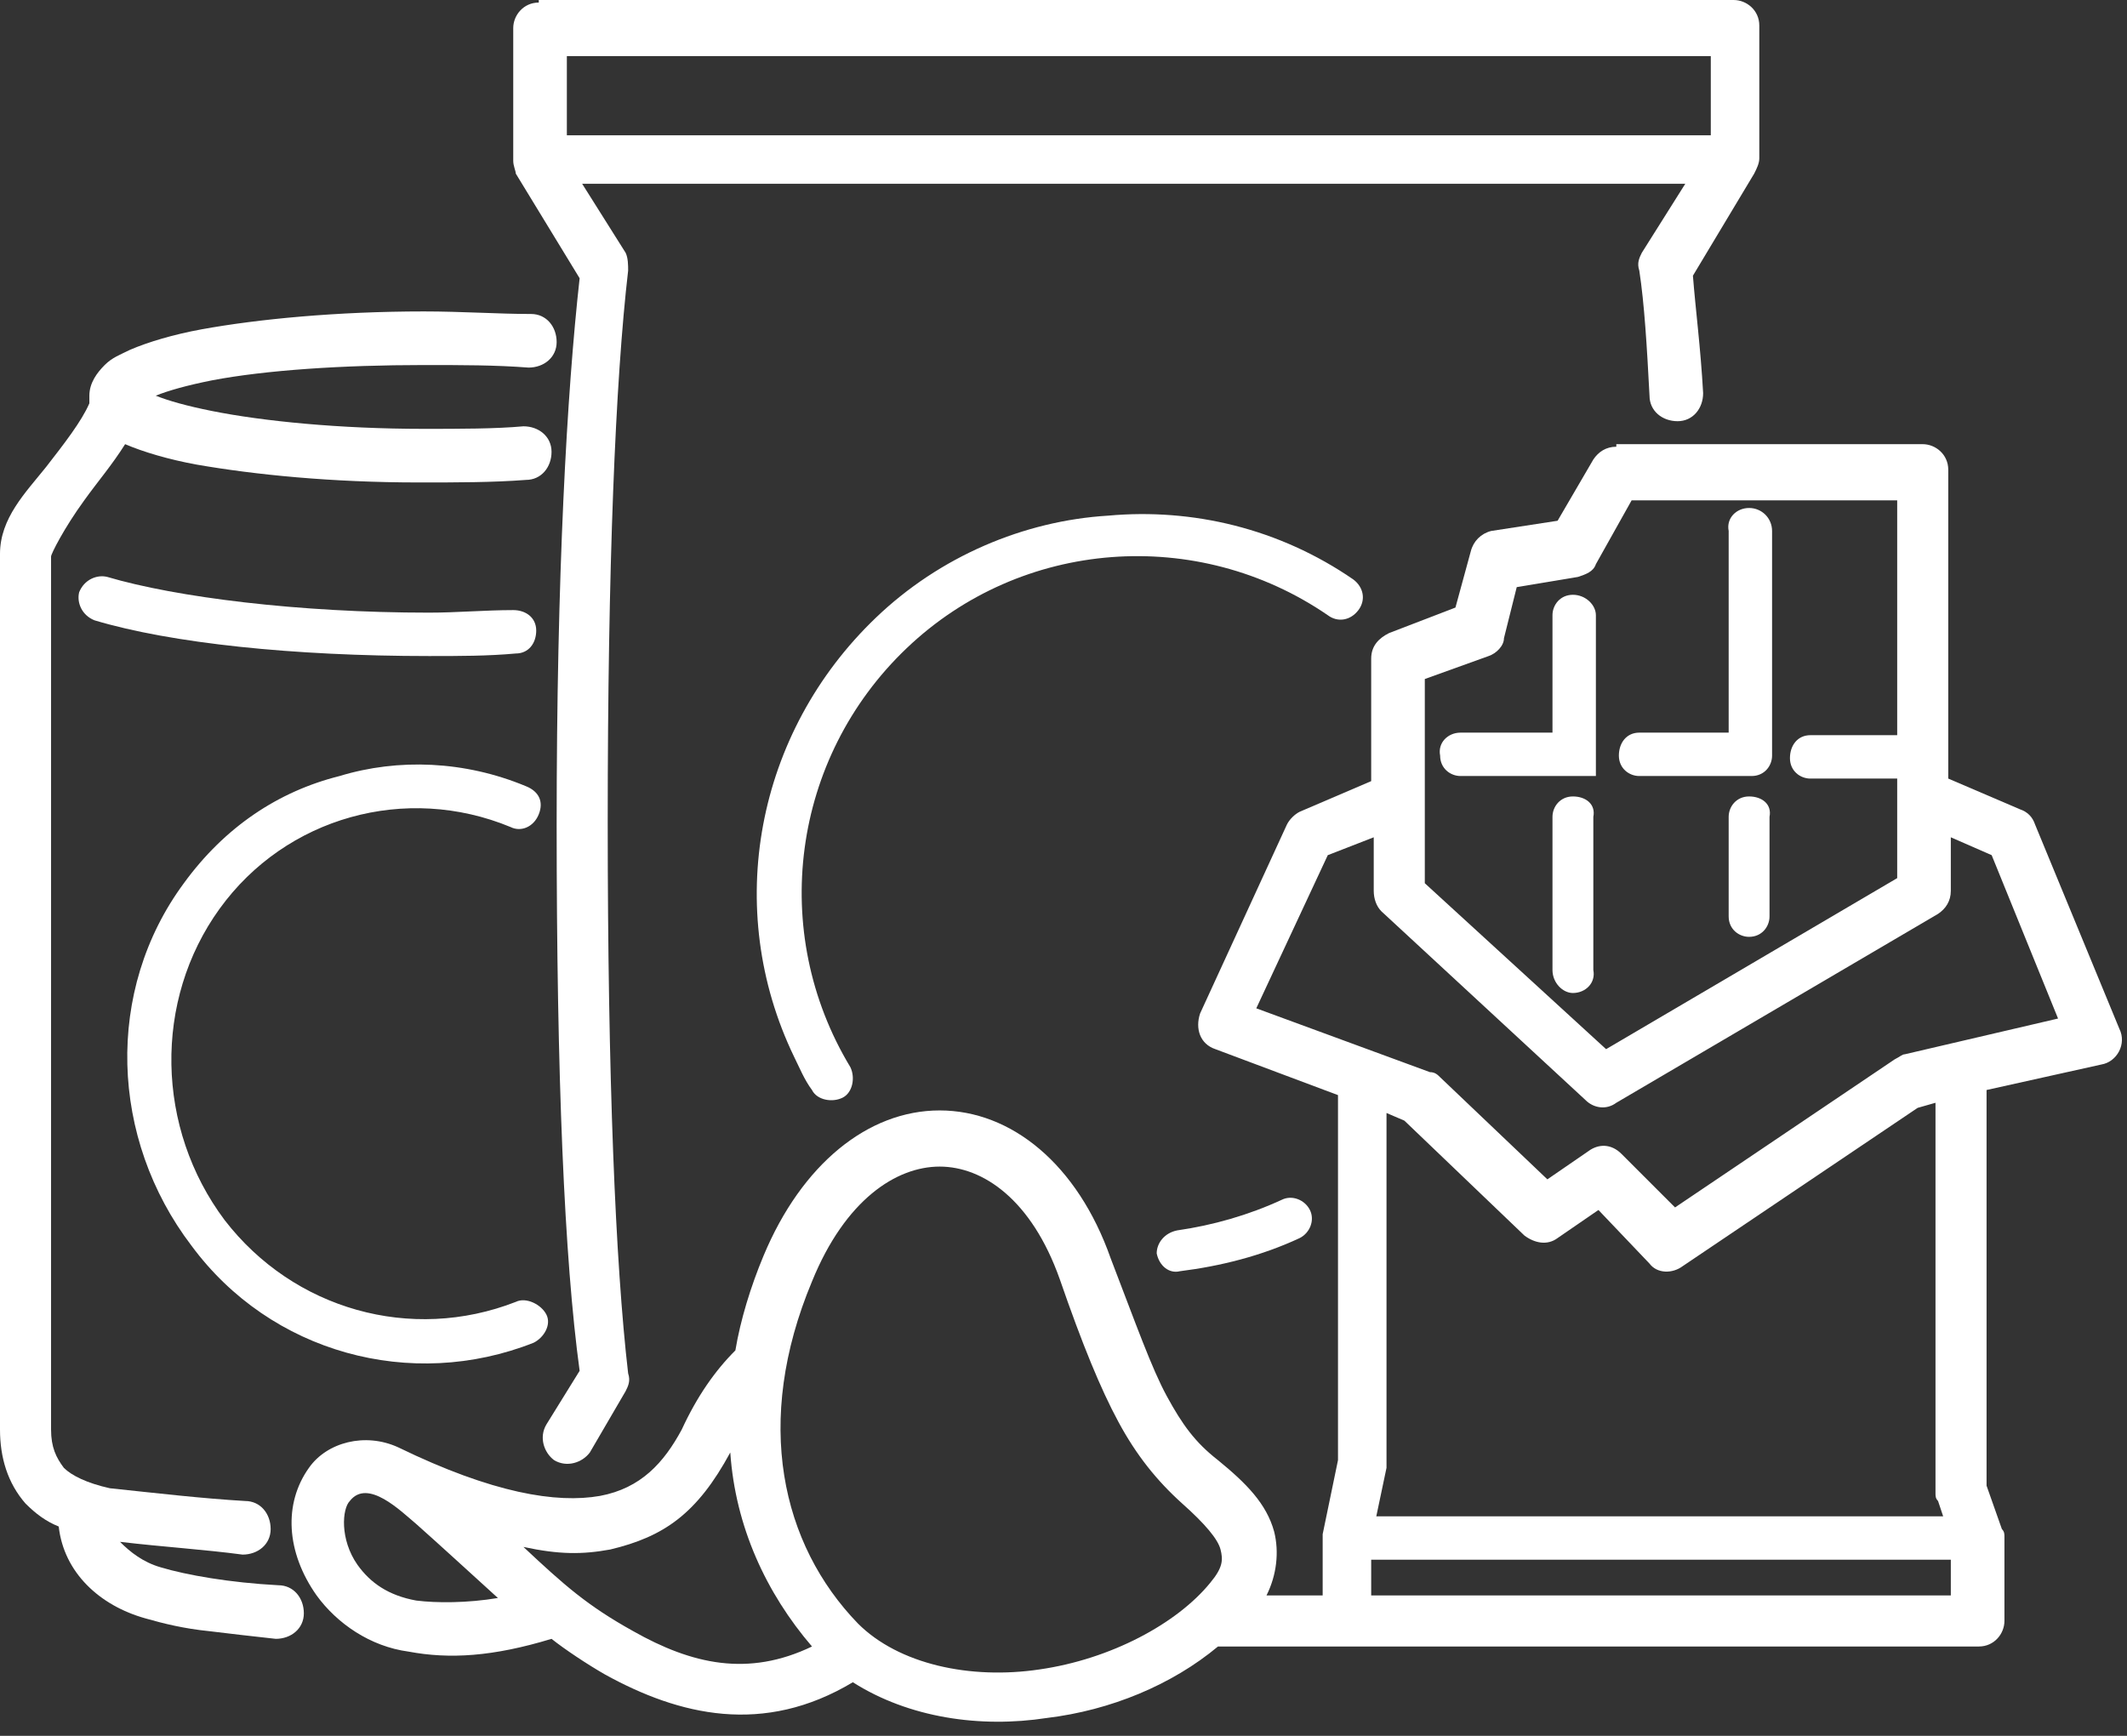 <?xml version="1.0" encoding="UTF-8" standalone="no"?><svg xmlns="http://www.w3.org/2000/svg" xmlns:xlink="http://www.w3.org/1999/xlink" fill="#ffffff" height="68" preserveAspectRatio="xMidYMid meet" version="1" viewBox="3.4 11.2 83.3 68.0" width="83.3" zoomAndPan="magnify"><rect x="3.4" y="11.2" width="83.3" height="68.0" fill="#333333" stroke="none"/><g id="change1_1"><path d="M37.7,35.4c-4.7,4.5-6,11.4-3.2,17.2c0.2,0.4,0.4,0.9,0.7,1.3c0.2,0.4,0.8,0.5,1.2,0.3c0.4-0.2,0.5-0.8,0.3-1.2 c-3.2-5.3-2.3-12.1,2.2-16.4c4.5-4.3,11.4-4.8,16.5-1.3c0.4,0.3,0.9,0.2,1.2-0.2c0.3-0.4,0.2-0.9-0.2-1.2c-2.9-2-6.3-2.8-9.6-2.5 C43.5,31.6,40.2,33,37.7,35.4z"/></g><g id="change1_2"><path d="M25.6,13.4h44.8v3.1H25.6V13.4z M24.5,11.3c-0.6,0-1,0.5-1,1v5.2c0,0.2,0.1,0.4,0.1,0.5l2.5,4.1c-0.5,4.5-0.9,11.6-0.9,21.4 c0,9.9,0.3,17,0.9,21.4l-1.3,2.1c-0.3,0.5-0.1,1.1,0.3,1.4c0.5,0.3,1.1,0.1,1.4-0.3l1.4-2.4c0.1-0.2,0.2-0.4,0.1-0.7 c-0.5-4.3-0.8-11.6-0.8-21.6c0-10,0.3-17.3,0.8-21.6c0-0.2,0-0.5-0.1-0.7l-1.7-2.7h43.2l-1.7,2.7c-0.1,0.2-0.2,0.4-0.1,0.7 c0.2,1.3,0.3,3,0.4,4.9c0,0.6,0.5,1,1.1,1c0.6,0,1-0.5,1-1.1c-0.1-1.8-0.3-3.3-0.4-4.6l2.4-4c0.1-0.2,0.2-0.4,0.2-0.6v-5.2 c0-0.6-0.5-1-1-1H24.5z"/></g><g id="change1_3"><path d="M57.1,72.3h22.7v1.4H57.1V72.3z M19.7,70.9c0.9,0.8,2.1,1.9,3.2,2.9c-1.2,0.2-2.4,0.2-3.2,0.1c-1.1-0.2-1.8-0.7-2.3-1.4 c-0.7-1-0.6-2.2-0.3-2.5C17.8,69.1,19.1,70.4,19.7,70.9z M32,68.1c0.2,2.9,1.4,5.5,3.2,7.6c-2.5,1.2-4.7,0.7-7-0.6 c-1.8-1-2.7-1.8-4.3-3.3c1.4,0.3,2.3,0.3,3.4,0.1C29.4,71.4,30.7,70.5,32,68.1z M40.2,56.9c1.7,0,3.6,1.3,4.7,4.4 c0.9,2.6,1.6,4.3,2.3,5.6c0.7,1.3,1.5,2.3,2.5,3.2c0.9,0.8,1.4,1.4,1.5,1.8c0.1,0.4,0.1,0.7-0.4,1.3c-1.3,1.6-3.9,3-6.7,3.4 c-2.7,0.4-5.5-0.2-7.1-1.8c-3-3.1-4.1-7.9-1.8-13.4C36.5,58.2,38.5,56.9,40.2,56.9z M79.2,54.4v15.3c0,0.1,0,0.2,0.1,0.3l0.2,0.6 H57.3l0.4-1.9c0-0.1,0-0.1,0-0.2V54.8l0.7,0.3l4.7,4.5c0.4,0.3,0.9,0.4,1.3,0.1l1.6-1.1l2,2.1c0.3,0.4,0.9,0.4,1.3,0.1l9.2-6.2 L79.2,54.4z M57.2,44l0,2.1c0,0.3,0.1,0.6,0.3,0.8l8,7.4c0.3,0.3,0.8,0.4,1.2,0.1L79.3,47c0.3-0.2,0.5-0.5,0.5-0.9l0-2.1l1.6,0.7 l2.6,6.4L78,52.5c-0.1,0-0.2,0.1-0.4,0.2L69,58.5l-2.1-2.1c-0.4-0.4-0.9-0.4-1.3-0.1L64,57.4l-4.2-4c-0.1-0.1-0.2-0.2-0.4-0.2 l-6.8-2.5l2.8-6L57.2,44z M67.3,30.8h10.4l0,9.2h-3.4c-0.5,0-0.8,0.4-0.8,0.9c0,0.5,0.4,0.8,0.8,0.8h3.4l0,3.9l-11.4,6.7l-7.1-6.5 l0-8l2.5-0.9c0.3-0.1,0.6-0.4,0.6-0.7l0.5-2l2.4-0.4c0.3-0.1,0.6-0.2,0.7-0.5L67.3,30.8z M66.7,28.7c-0.4,0-0.7,0.2-0.9,0.5 l-1.4,2.4l-2.6,0.4c-0.4,0.1-0.7,0.4-0.8,0.8L60.4,35l-2.6,1c-0.4,0.2-0.7,0.5-0.7,1l0,4.8L54.3,43c-0.2,0.1-0.4,0.3-0.5,0.5 l-3.4,7.4c-0.2,0.6,0,1.2,0.6,1.4l4.8,1.8v14.3l-0.6,2.9c0,0.1,0,0.1,0,0.2v2.2h-2.2c0.4-0.8,0.5-1.7,0.3-2.5 c-0.3-1.1-1.1-1.9-2.2-2.8c-0.9-0.7-1.4-1.4-2-2.5c-0.6-1.1-1.2-2.8-2.2-5.4c-1.3-3.7-3.9-5.8-6.7-5.8c-2.8,0-5.4,2.1-6.9,5.7 c-0.5,1.2-0.9,2.5-1.1,3.7c-0.8,0.8-1.5,1.8-2.1,3.1c-0.7,1.3-1.6,2.3-3.2,2.6c-1.7,0.3-4.2-0.1-7.9-1.9c-1.3-0.6-2.8-0.2-3.5,0.8 c-1,1.4-0.9,3.3,0.3,5c0.8,1.1,2.1,2,3.6,2.2c1.6,0.3,3.3,0.2,5.6-0.5c0.5,0.4,1.4,1,2.1,1.4c2.9,1.6,6.2,2.4,9.7,0.3 c2.2,1.4,5,1.8,7.6,1.4c2.5-0.3,4.9-1.3,6.7-2.8h29.8c0.6,0,1-0.5,1-1v-3.3c0-0.1,0-0.2-0.1-0.3l-0.6-1.7V53.9l4.5-1 c0.6-0.1,1-0.8,0.7-1.4l-3.3-8c-0.1-0.3-0.3-0.5-0.6-0.6l-2.8-1.2l0-12.1c0-0.6-0.5-1-1-1H66.7z"/></g><g id="change1_4"><path d="M65,42.4c-0.5,0-0.8,0.4-0.8,0.8v6c0,0.5,0.4,0.9,0.8,0.9c0.5,0,0.9-0.4,0.8-0.9v-6C65.9,42.7,65.5,42.4,65,42.4z"/></g><g id="change1_5"><path d="M65,34.5c-0.5,0-0.8,0.4-0.8,0.8v4.6h-3.6c-0.5,0-0.9,0.4-0.8,0.9c0,0.5,0.4,0.8,0.8,0.8h5.3v-6.3 C65.9,34.9,65.5,34.5,65,34.5z"/></g><g id="change1_6"><path d="M71.9,42.4c-0.5,0-0.8,0.4-0.8,0.8v3.9c0,0.5,0.4,0.8,0.8,0.8c0.5,0,0.8-0.4,0.8-0.8v-3.9C72.8,42.7,72.4,42.4,71.9,42.4z"/></g><g id="change1_7"><path d="M71.9,31.1c-0.5,0-0.9,0.4-0.8,0.9v7.9h-3.5c-0.5,0-0.8,0.4-0.8,0.9c0,0.5,0.4,0.8,0.8,0.8h4.4c0.5,0,0.8-0.4,0.8-0.8V32 C72.8,31.5,72.4,31.1,71.9,31.1z"/></g><g id="change1_8"><path d="M53.6,58.2c-1.3,0.6-2.7,1-4.1,1.2c-0.5,0.1-0.8,0.5-0.8,0.9c0.1,0.5,0.5,0.8,0.9,0.7c1.6-0.2,3.2-0.6,4.7-1.3 c0.4-0.2,0.6-0.7,0.4-1.1C54.5,58.2,54,58,53.6,58.2z"/></g><g id="change1_9"><path d="M20,23.4c-3.4,0-6.5,0.3-8.7,0.7c-1.1,0.2-2.1,0.5-2.8,0.8c-0.4,0.2-0.7,0.3-1,0.6c-0.3,0.3-0.6,0.7-0.6,1.2 c0,0.1,0,0.2,0,0.3c-0.3,0.7-1,1.6-1.7,2.5c-0.8,1-1.8,2-1.8,3.4v34.3c0,1.1,0.3,2.1,1,2.9c0.4,0.4,0.8,0.7,1.3,0.9 c0.2,1.8,1.6,3.1,3.4,3.6c0.7,0.2,1.5,0.4,2.5,0.5c0.8,0.1,1.7,0.2,2.6,0.3c0.6,0,1.1-0.4,1.1-1c0-0.6-0.4-1.1-1-1.1 c-1.9-0.1-3.6-0.4-4.6-0.7c-0.7-0.2-1.2-0.6-1.6-1c1.7,0.2,3.3,0.3,4.8,0.5c0.6,0,1.1-0.4,1.1-1c0-0.6-0.4-1.1-1-1.1 c-1.7-0.1-3.4-0.3-5.3-0.5c-0.9-0.2-1.5-0.5-1.8-0.8c-0.3-0.4-0.5-0.8-0.5-1.5V33c0-0.1,0.5-1.1,1.3-2.2c0.5-0.7,1.1-1.4,1.6-2.2 c0.7,0.3,1.7,0.6,2.8,0.8c2.3,0.4,5.3,0.7,8.7,0.7c1.5,0,2.9,0,4.2-0.1c0.6,0,1-0.5,1-1.1c0-0.6-0.5-1-1.1-1C22.8,28,21.4,28,20,28 c-3.3,0-6.3-0.3-8.3-0.7c-1-0.2-1.7-0.4-2.2-0.6c0.5-0.2,1.2-0.4,2.2-0.6c2.1-0.4,5.1-0.6,8.3-0.6c1.5,0,2.8,0,4.1,0.1 c0.6,0,1.1-0.4,1.1-1c0-0.6-0.4-1.1-1-1.1C22.9,23.5,21.5,23.4,20,23.4z"/></g><g id="change1_10"><path d="M7.6,33.8c-0.4-0.1-0.9,0.1-1.1,0.6c-0.1,0.4,0.1,0.9,0.6,1.1c3,0.9,7.8,1.4,13.1,1.4c1.2,0,2.3,0,3.4-0.1 c0.5,0,0.8-0.4,0.8-0.9c0-0.5-0.4-0.8-0.9-0.8c-1.1,0-2.2,0.1-3.3,0.1C15.1,35.2,10.3,34.6,7.6,33.8z"/></g><g id="change1_11"><path d="M10.6,45.8C7.5,50,7.7,55.8,10.9,60c3.1,4.2,8.6,5.7,13.4,3.8c0.4-0.2,0.7-0.7,0.5-1.1S24,62,23.6,62.2 c-4.1,1.6-8.7,0.3-11.4-3.2c-2.7-3.6-2.8-8.6-0.2-12.2c2.6-3.6,7.3-4.9,11.4-3.2c0.4,0.2,0.9,0,1.1-0.5s0-0.9-0.5-1.1 c-2.4-1-5-1.1-7.3-0.4C14.3,42.2,12.2,43.6,10.6,45.8z"/></g></svg>